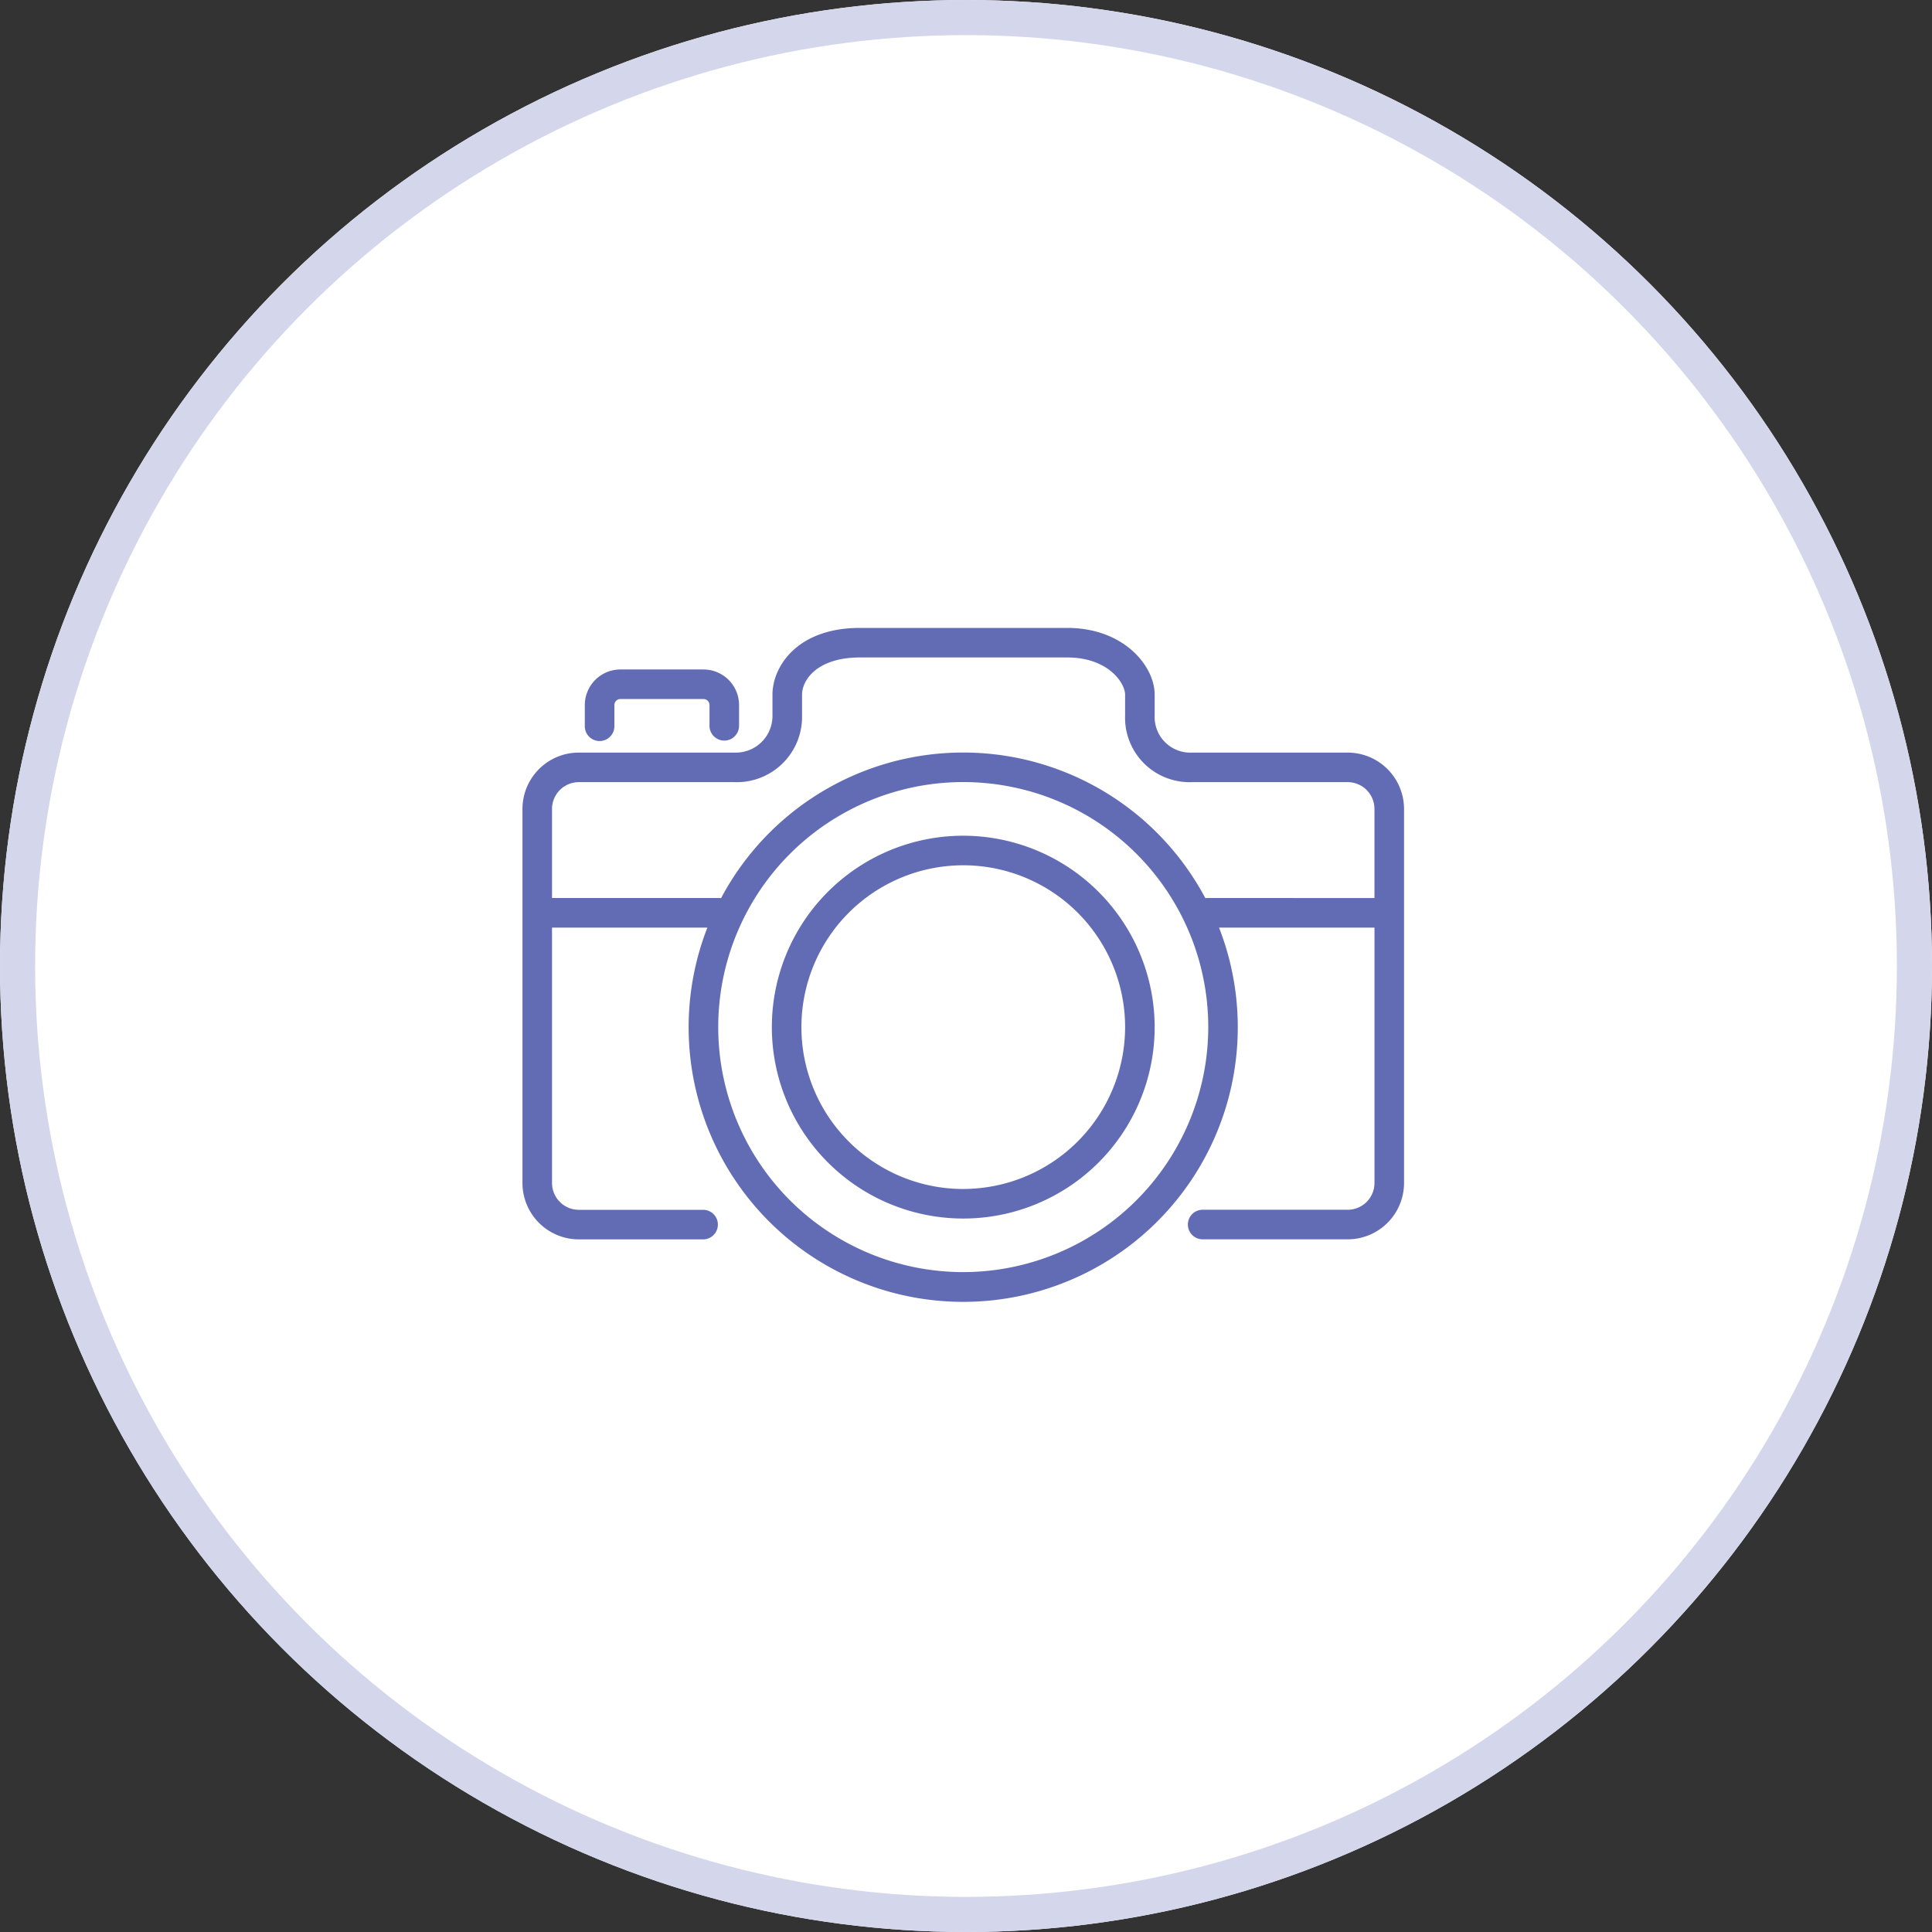 <svg id="コンポーネント_348_5" data-name="コンポーネント 348 – 5" xmlns="http://www.w3.org/2000/svg" width="110" height="110" viewBox="0 0 110 110">
  <rect x="0" y="0" width="110" height="110" fill="#333333" stroke="none"/>
  <g id="menu_icon" data-name="menu icon">
    <g id="グループ_19535" data-name="グループ 19535" transform="translate(-6.938 -35.582)">
      <g id="楕円形_46496" data-name="楕円形 46496" transform="translate(6.938 35.582)" fill="#fff" stroke="#d4d7eb" stroke-width="2">
        <circle cx="55" cy="55" r="55" stroke="none"/>
        <circle cx="55" cy="55" r="54" fill="none"/>
      </g>
    </g>
    <g id="camera" transform="translate(29.997 36)">
      <g id="グループ_19591" data-name="グループ 19591">
        <path id="パス_25269" data-name="パス 25269" d="M46.735,7.1H37.861a2.277,2.277,0,0,1-2.366-2.366V3.549C35.495,2.061,33.85,0,30.762,0H18.967c-3.473,0-4.733,2.123-4.733,3.549V4.726a2.335,2.335,0,0,1-2.4,2.373H2.958A2.961,2.961,0,0,0,0,10.057v21.3a2.961,2.961,0,0,0,2.958,2.958h7.1a.592.592,0,0,0,0-1.183h-7.1a1.777,1.777,0,0,1-1.775-1.775V16.564h9.465a15.383,15.383,0,1,0,28.392,0H48.51v14.79a1.777,1.777,0,0,1-1.775,1.775H38.453a.592.592,0,0,0,0,1.183h8.282a2.961,2.961,0,0,0,2.958-2.958v-21.3A2.961,2.961,0,0,0,46.735,7.1ZM24.846,36.678a14.2,14.2,0,1,1,14.2-14.2A14.214,14.214,0,0,1,24.846,36.678Zm13.9-21.3a.58.58,0,0,0-.244.056,15.356,15.356,0,0,0-27.317,0,.58.58,0,0,0-.244-.056H1.183V10.057A1.777,1.777,0,0,1,2.958,8.282h8.874a3.466,3.466,0,0,0,3.586-3.549V3.549c0-.951.945-2.366,3.549-2.366H30.762c2.478,0,3.549,1.567,3.549,2.366V4.733a3.422,3.422,0,0,0,3.549,3.549h8.874a1.777,1.777,0,0,1,1.775,1.775v5.324Z" fill="#626cb5" stroke="#626cb5" stroke-width="0.5"/>
        <path id="パス_25270" data-name="パス 25270" d="M11.119,5.835a.592.592,0,0,0,.592-.592V4.06A1.777,1.777,0,0,0,9.936,2.286H5.2A1.777,1.777,0,0,0,3.429,4.06V5.244a.592.592,0,1,0,1.183,0V4.06A.592.592,0,0,1,5.2,3.469H9.936a.592.592,0,0,1,.592.592V5.244A.592.592,0,0,0,11.119,5.835Z" transform="translate(0.121 0.081)" fill="#626cb5" stroke="#626cb5" stroke-width="0.5"/>
        <path id="パス_25271" data-name="パス 25271" d="M24.363,11.429A10.648,10.648,0,1,0,35.011,22.077,10.661,10.661,0,0,0,24.363,11.429Zm0,20.114a9.465,9.465,0,1,1,9.465-9.465A9.476,9.476,0,0,1,24.363,31.542Z" transform="translate(0.484 0.403)" fill="#626cb5" stroke="#626cb5" stroke-width="0.5"/>
      </g>
    </g>
  </g>
</svg>
